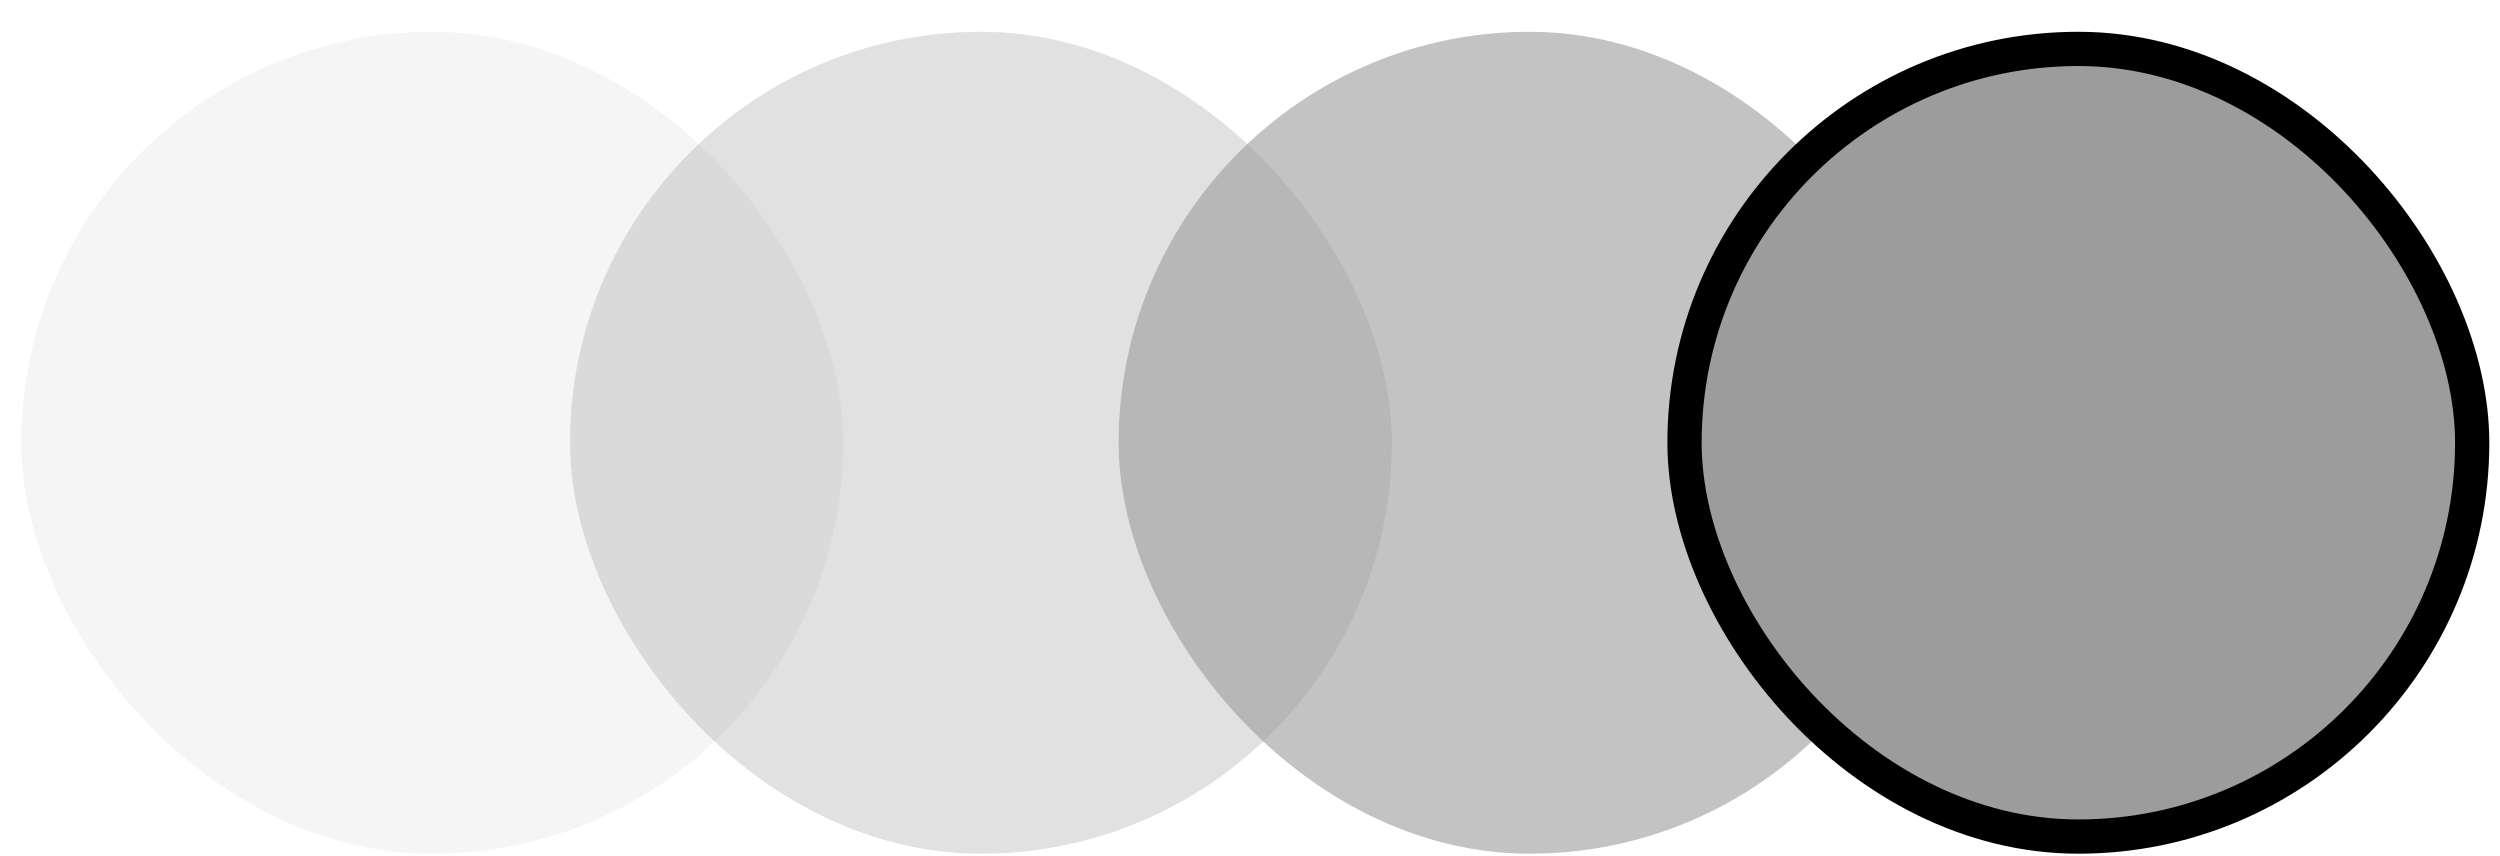 <?xml version="1.0" encoding="UTF-8"?> <svg xmlns="http://www.w3.org/2000/svg" width="73" height="25" viewBox="0 0 73 25" fill="none"><rect x="16.643" y="0.928" width="24" height="24" rx="12" fill="#9C9C9C" fill-opacity="0.3"></rect><rect x="0.621" y="0.928" width="24" height="24" rx="12" fill="#9C9C9C" fill-opacity="0.1"></rect><rect x="32.664" y="0.928" width="24" height="24" rx="12" fill="#9C9C9C" fill-opacity="0.6"></rect><rect x="49.188" y="1.428" width="23" height="23" rx="11.5" fill="#9C9C9C" stroke="black"></rect></svg> 